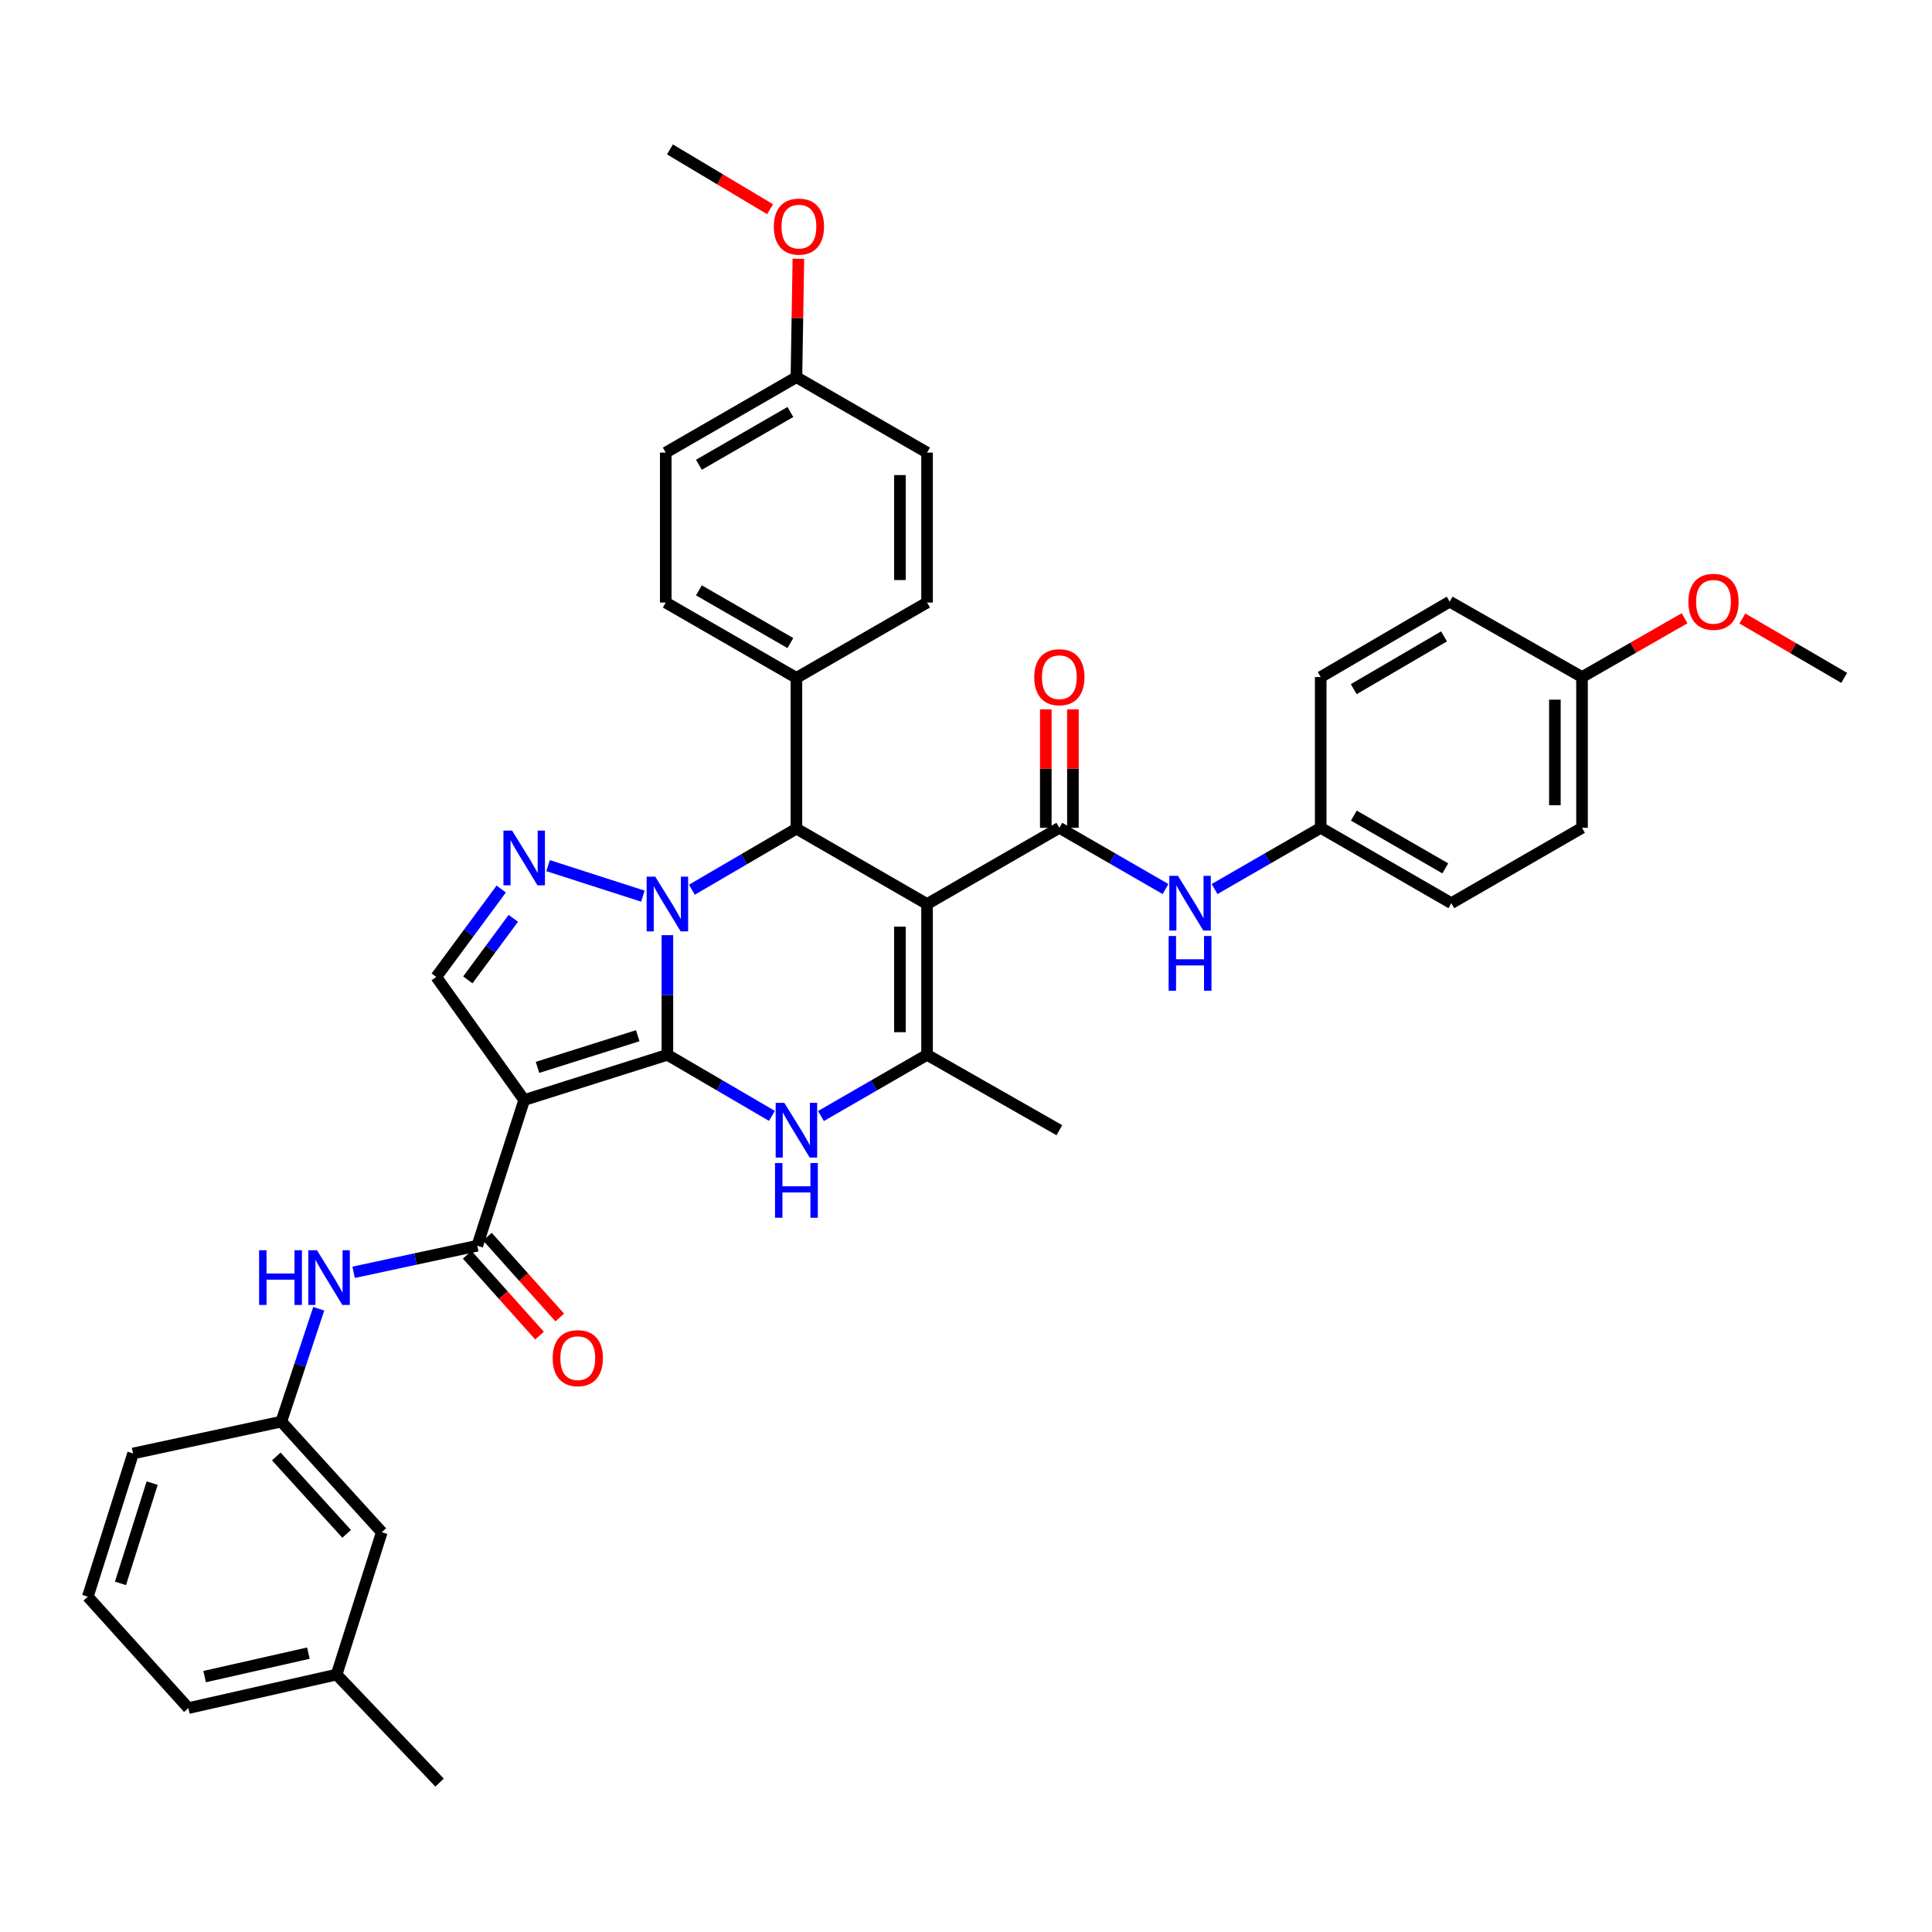 <?xml version='1.0' encoding='iso-8859-1'?>
<svg version='1.1' baseProfile='full'
              xmlns='http://www.w3.org/2000/svg'
                      xmlns:rdkit='http://www.rdkit.org/xml'
                      xmlns:xlink='http://www.w3.org/1999/xlink'
                  xml:space='preserve'
width='1000px' height='1000px' viewBox='0 0 1000 1000'>
<!-- END OF HEADER -->
<rect style='opacity:1.0;fill:#FFFFFF;stroke:none' width='1000' height='1000' x='0' y='0'> </rect>
<path class='bond-0' d='M 345.44,545.966 L 345.44,515.003' style='fill:none;fill-rule:evenodd;stroke:#000000;stroke-width:6px;stroke-linecap:butt;stroke-linejoin:miter;stroke-opacity:1' />
<path class='bond-0' d='M 345.44,515.003 L 345.44,484.04' style='fill:none;fill-rule:evenodd;stroke:#0000FF;stroke-width:6px;stroke-linecap:butt;stroke-linejoin:miter;stroke-opacity:1' />
<path class='bond-1' d='M 345.44,545.966 L 271.319,569.377' style='fill:none;fill-rule:evenodd;stroke:#000000;stroke-width:6px;stroke-linecap:butt;stroke-linejoin:miter;stroke-opacity:1' />
<path class='bond-1' d='M 330.092,536.087 L 278.208,552.475' style='fill:none;fill-rule:evenodd;stroke:#000000;stroke-width:6px;stroke-linecap:butt;stroke-linejoin:miter;stroke-opacity:1' />
<path class='bond-3' d='M 345.44,545.966 L 372.496,561.774' style='fill:none;fill-rule:evenodd;stroke:#000000;stroke-width:6px;stroke-linecap:butt;stroke-linejoin:miter;stroke-opacity:1' />
<path class='bond-3' d='M 372.496,561.774 L 399.553,577.583' style='fill:none;fill-rule:evenodd;stroke:#0000FF;stroke-width:6px;stroke-linecap:butt;stroke-linejoin:miter;stroke-opacity:1' />
<path class='bond-4' d='M 332.753,463.847 L 283.673,448.055' style='fill:none;fill-rule:evenodd;stroke:#0000FF;stroke-width:6px;stroke-linecap:butt;stroke-linejoin:miter;stroke-opacity:1' />
<path class='bond-5' d='M 358.114,460.524 L 385.17,444.715' style='fill:none;fill-rule:evenodd;stroke:#0000FF;stroke-width:6px;stroke-linecap:butt;stroke-linejoin:miter;stroke-opacity:1' />
<path class='bond-5' d='M 385.17,444.715 L 412.227,428.906' style='fill:none;fill-rule:evenodd;stroke:#000000;stroke-width:6px;stroke-linecap:butt;stroke-linejoin:miter;stroke-opacity:1' />
<path class='bond-8' d='M 271.319,569.377 L 247.049,644.785' style='fill:none;fill-rule:evenodd;stroke:#000000;stroke-width:6px;stroke-linecap:butt;stroke-linejoin:miter;stroke-opacity:1' />
<path class='bond-9' d='M 271.319,569.377 L 225.814,505.656' style='fill:none;fill-rule:evenodd;stroke:#000000;stroke-width:6px;stroke-linecap:butt;stroke-linejoin:miter;stroke-opacity:1' />
<path class='bond-2' d='M 479.841,467.929 L 479.841,545.966' style='fill:none;fill-rule:evenodd;stroke:#000000;stroke-width:6px;stroke-linecap:butt;stroke-linejoin:miter;stroke-opacity:1' />
<path class='bond-2' d='M 465.799,479.634 L 465.799,534.26' style='fill:none;fill-rule:evenodd;stroke:#000000;stroke-width:6px;stroke-linecap:butt;stroke-linejoin:miter;stroke-opacity:1' />
<path class='bond-7' d='M 479.841,467.929 L 548.322,428.477' style='fill:none;fill-rule:evenodd;stroke:#000000;stroke-width:6px;stroke-linecap:butt;stroke-linejoin:miter;stroke-opacity:1' />
<path class='bond-39' d='M 479.841,467.929 L 412.227,428.906' style='fill:none;fill-rule:evenodd;stroke:#000000;stroke-width:6px;stroke-linecap:butt;stroke-linejoin:miter;stroke-opacity:1' />
<path class='bond-6' d='M 424.919,577.663 L 452.38,561.814' style='fill:none;fill-rule:evenodd;stroke:#0000FF;stroke-width:6px;stroke-linecap:butt;stroke-linejoin:miter;stroke-opacity:1' />
<path class='bond-6' d='M 452.38,561.814 L 479.841,545.966' style='fill:none;fill-rule:evenodd;stroke:#000000;stroke-width:6px;stroke-linecap:butt;stroke-linejoin:miter;stroke-opacity:1' />
<path class='bond-38' d='M 259.44,460.154 L 242.627,482.905' style='fill:none;fill-rule:evenodd;stroke:#0000FF;stroke-width:6px;stroke-linecap:butt;stroke-linejoin:miter;stroke-opacity:1' />
<path class='bond-38' d='M 242.627,482.905 L 225.814,505.656' style='fill:none;fill-rule:evenodd;stroke:#000000;stroke-width:6px;stroke-linecap:butt;stroke-linejoin:miter;stroke-opacity:1' />
<path class='bond-38' d='M 265.689,475.325 L 253.92,491.251' style='fill:none;fill-rule:evenodd;stroke:#0000FF;stroke-width:6px;stroke-linecap:butt;stroke-linejoin:miter;stroke-opacity:1' />
<path class='bond-38' d='M 253.92,491.251 L 242.151,507.177' style='fill:none;fill-rule:evenodd;stroke:#000000;stroke-width:6px;stroke-linecap:butt;stroke-linejoin:miter;stroke-opacity:1' />
<path class='bond-12' d='M 412.227,428.906 L 412.227,350.869' style='fill:none;fill-rule:evenodd;stroke:#000000;stroke-width:6px;stroke-linecap:butt;stroke-linejoin:miter;stroke-opacity:1' />
<path class='bond-20' d='M 479.841,545.966 L 548.322,584.988' style='fill:none;fill-rule:evenodd;stroke:#000000;stroke-width:6px;stroke-linecap:butt;stroke-linejoin:miter;stroke-opacity:1' />
<path class='bond-10' d='M 548.322,428.477 L 575.798,444.321' style='fill:none;fill-rule:evenodd;stroke:#000000;stroke-width:6px;stroke-linecap:butt;stroke-linejoin:miter;stroke-opacity:1' />
<path class='bond-10' d='M 575.798,444.321 L 603.275,460.165' style='fill:none;fill-rule:evenodd;stroke:#0000FF;stroke-width:6px;stroke-linecap:butt;stroke-linejoin:miter;stroke-opacity:1' />
<path class='bond-13' d='M 555.343,428.477 L 555.343,397.814' style='fill:none;fill-rule:evenodd;stroke:#000000;stroke-width:6px;stroke-linecap:butt;stroke-linejoin:miter;stroke-opacity:1' />
<path class='bond-13' d='M 555.343,397.814 L 555.343,367.151' style='fill:none;fill-rule:evenodd;stroke:#FF0000;stroke-width:6px;stroke-linecap:butt;stroke-linejoin:miter;stroke-opacity:1' />
<path class='bond-13' d='M 541.3,428.477 L 541.3,397.814' style='fill:none;fill-rule:evenodd;stroke:#000000;stroke-width:6px;stroke-linecap:butt;stroke-linejoin:miter;stroke-opacity:1' />
<path class='bond-13' d='M 541.3,397.814 L 541.3,367.151' style='fill:none;fill-rule:evenodd;stroke:#FF0000;stroke-width:6px;stroke-linecap:butt;stroke-linejoin:miter;stroke-opacity:1' />
<path class='bond-11' d='M 247.049,644.785 L 215.041,651.666' style='fill:none;fill-rule:evenodd;stroke:#000000;stroke-width:6px;stroke-linecap:butt;stroke-linejoin:miter;stroke-opacity:1' />
<path class='bond-11' d='M 215.041,651.666 L 183.032,658.547' style='fill:none;fill-rule:evenodd;stroke:#0000FF;stroke-width:6px;stroke-linecap:butt;stroke-linejoin:miter;stroke-opacity:1' />
<path class='bond-14' d='M 241.817,649.468 L 260.542,670.389' style='fill:none;fill-rule:evenodd;stroke:#000000;stroke-width:6px;stroke-linecap:butt;stroke-linejoin:miter;stroke-opacity:1' />
<path class='bond-14' d='M 260.542,670.389 L 279.267,691.31' style='fill:none;fill-rule:evenodd;stroke:#FF0000;stroke-width:6px;stroke-linecap:butt;stroke-linejoin:miter;stroke-opacity:1' />
<path class='bond-14' d='M 252.281,640.103 L 271.006,661.024' style='fill:none;fill-rule:evenodd;stroke:#000000;stroke-width:6px;stroke-linecap:butt;stroke-linejoin:miter;stroke-opacity:1' />
<path class='bond-14' d='M 271.006,661.024 L 289.731,681.945' style='fill:none;fill-rule:evenodd;stroke:#FF0000;stroke-width:6px;stroke-linecap:butt;stroke-linejoin:miter;stroke-opacity:1' />
<path class='bond-18' d='M 628.659,460.164 L 656.128,444.321' style='fill:none;fill-rule:evenodd;stroke:#0000FF;stroke-width:6px;stroke-linecap:butt;stroke-linejoin:miter;stroke-opacity:1' />
<path class='bond-18' d='M 656.128,444.321 L 683.597,428.477' style='fill:none;fill-rule:evenodd;stroke:#000000;stroke-width:6px;stroke-linecap:butt;stroke-linejoin:miter;stroke-opacity:1' />
<path class='bond-15' d='M 164.983,677.401 L 155.291,706.618' style='fill:none;fill-rule:evenodd;stroke:#0000FF;stroke-width:6px;stroke-linecap:butt;stroke-linejoin:miter;stroke-opacity:1' />
<path class='bond-15' d='M 155.291,706.618 L 145.6,735.835' style='fill:none;fill-rule:evenodd;stroke:#000000;stroke-width:6px;stroke-linecap:butt;stroke-linejoin:miter;stroke-opacity:1' />
<path class='bond-16' d='M 412.227,350.869 L 344.589,311.878' style='fill:none;fill-rule:evenodd;stroke:#000000;stroke-width:6px;stroke-linecap:butt;stroke-linejoin:miter;stroke-opacity:1' />
<path class='bond-16' d='M 409.095,332.855 L 361.748,305.561' style='fill:none;fill-rule:evenodd;stroke:#000000;stroke-width:6px;stroke-linecap:butt;stroke-linejoin:miter;stroke-opacity:1' />
<path class='bond-17' d='M 412.227,350.869 L 479.841,311.878' style='fill:none;fill-rule:evenodd;stroke:#000000;stroke-width:6px;stroke-linecap:butt;stroke-linejoin:miter;stroke-opacity:1' />
<path class='bond-19' d='M 145.6,735.835 L 197.612,793.065' style='fill:none;fill-rule:evenodd;stroke:#000000;stroke-width:6px;stroke-linecap:butt;stroke-linejoin:miter;stroke-opacity:1' />
<path class='bond-19' d='M 143.01,753.864 L 179.418,793.925' style='fill:none;fill-rule:evenodd;stroke:#000000;stroke-width:6px;stroke-linecap:butt;stroke-linejoin:miter;stroke-opacity:1' />
<path class='bond-33' d='M 145.6,735.835 L 68.882,752.311' style='fill:none;fill-rule:evenodd;stroke:#000000;stroke-width:6px;stroke-linecap:butt;stroke-linejoin:miter;stroke-opacity:1' />
<path class='bond-23' d='M 344.589,311.878 L 344.589,234.263' style='fill:none;fill-rule:evenodd;stroke:#000000;stroke-width:6px;stroke-linecap:butt;stroke-linejoin:miter;stroke-opacity:1' />
<path class='bond-24' d='M 479.841,311.878 L 479.841,234.263' style='fill:none;fill-rule:evenodd;stroke:#000000;stroke-width:6px;stroke-linecap:butt;stroke-linejoin:miter;stroke-opacity:1' />
<path class='bond-24' d='M 465.799,300.236 L 465.799,245.905' style='fill:none;fill-rule:evenodd;stroke:#000000;stroke-width:6px;stroke-linecap:butt;stroke-linejoin:miter;stroke-opacity:1' />
<path class='bond-25' d='M 683.597,428.477 L 683.597,350.44' style='fill:none;fill-rule:evenodd;stroke:#000000;stroke-width:6px;stroke-linecap:butt;stroke-linejoin:miter;stroke-opacity:1' />
<path class='bond-26' d='M 683.597,428.477 L 751.203,467.484' style='fill:none;fill-rule:evenodd;stroke:#000000;stroke-width:6px;stroke-linecap:butt;stroke-linejoin:miter;stroke-opacity:1' />
<path class='bond-26' d='M 700.756,422.165 L 748.08,449.47' style='fill:none;fill-rule:evenodd;stroke:#000000;stroke-width:6px;stroke-linecap:butt;stroke-linejoin:miter;stroke-opacity:1' />
<path class='bond-27' d='M 197.612,793.065 L 174.224,866.757' style='fill:none;fill-rule:evenodd;stroke:#000000;stroke-width:6px;stroke-linecap:butt;stroke-linejoin:miter;stroke-opacity:1' />
<path class='bond-21' d='M 412.227,195.225 L 479.841,234.263' style='fill:none;fill-rule:evenodd;stroke:#000000;stroke-width:6px;stroke-linecap:butt;stroke-linejoin:miter;stroke-opacity:1' />
<path class='bond-31' d='M 412.227,195.225 L 412.736,164.57' style='fill:none;fill-rule:evenodd;stroke:#000000;stroke-width:6px;stroke-linecap:butt;stroke-linejoin:miter;stroke-opacity:1' />
<path class='bond-31' d='M 412.736,164.57 L 413.245,133.914' style='fill:none;fill-rule:evenodd;stroke:#FF0000;stroke-width:6px;stroke-linecap:butt;stroke-linejoin:miter;stroke-opacity:1' />
<path class='bond-40' d='M 412.227,195.225 L 344.589,234.263' style='fill:none;fill-rule:evenodd;stroke:#000000;stroke-width:6px;stroke-linecap:butt;stroke-linejoin:miter;stroke-opacity:1' />
<path class='bond-40' d='M 409.101,213.243 L 361.755,240.569' style='fill:none;fill-rule:evenodd;stroke:#000000;stroke-width:6px;stroke-linecap:butt;stroke-linejoin:miter;stroke-opacity:1' />
<path class='bond-22' d='M 818.849,350.44 L 818.849,428.477' style='fill:none;fill-rule:evenodd;stroke:#000000;stroke-width:6px;stroke-linecap:butt;stroke-linejoin:miter;stroke-opacity:1' />
<path class='bond-22' d='M 804.806,362.146 L 804.806,416.772' style='fill:none;fill-rule:evenodd;stroke:#000000;stroke-width:6px;stroke-linecap:butt;stroke-linejoin:miter;stroke-opacity:1' />
<path class='bond-30' d='M 818.849,350.44 L 845.394,335.219' style='fill:none;fill-rule:evenodd;stroke:#000000;stroke-width:6px;stroke-linecap:butt;stroke-linejoin:miter;stroke-opacity:1' />
<path class='bond-30' d='M 845.394,335.219 L 871.939,319.997' style='fill:none;fill-rule:evenodd;stroke:#FF0000;stroke-width:6px;stroke-linecap:butt;stroke-linejoin:miter;stroke-opacity:1' />
<path class='bond-42' d='M 818.849,350.44 L 750.353,311.418' style='fill:none;fill-rule:evenodd;stroke:#000000;stroke-width:6px;stroke-linecap:butt;stroke-linejoin:miter;stroke-opacity:1' />
<path class='bond-28' d='M 683.597,350.44 L 750.353,311.418' style='fill:none;fill-rule:evenodd;stroke:#000000;stroke-width:6px;stroke-linecap:butt;stroke-linejoin:miter;stroke-opacity:1' />
<path class='bond-28' d='M 700.697,356.71 L 747.426,329.395' style='fill:none;fill-rule:evenodd;stroke:#000000;stroke-width:6px;stroke-linecap:butt;stroke-linejoin:miter;stroke-opacity:1' />
<path class='bond-29' d='M 751.203,467.484 L 818.849,428.477' style='fill:none;fill-rule:evenodd;stroke:#000000;stroke-width:6px;stroke-linecap:butt;stroke-linejoin:miter;stroke-opacity:1' />
<path class='bond-35' d='M 174.224,866.757 L 227.53,922.669' style='fill:none;fill-rule:evenodd;stroke:#000000;stroke-width:6px;stroke-linecap:butt;stroke-linejoin:miter;stroke-opacity:1' />
<path class='bond-41' d='M 174.224,866.757 L 97.505,884.107' style='fill:none;fill-rule:evenodd;stroke:#000000;stroke-width:6px;stroke-linecap:butt;stroke-linejoin:miter;stroke-opacity:1' />
<path class='bond-41' d='M 159.618,855.663 L 105.915,867.808' style='fill:none;fill-rule:evenodd;stroke:#000000;stroke-width:6px;stroke-linecap:butt;stroke-linejoin:miter;stroke-opacity:1' />
<path class='bond-36' d='M 901.858,320.142 L 928.202,335.505' style='fill:none;fill-rule:evenodd;stroke:#FF0000;stroke-width:6px;stroke-linecap:butt;stroke-linejoin:miter;stroke-opacity:1' />
<path class='bond-36' d='M 928.202,335.505 L 954.545,350.869' style='fill:none;fill-rule:evenodd;stroke:#000000;stroke-width:6px;stroke-linecap:butt;stroke-linejoin:miter;stroke-opacity:1' />
<path class='bond-37' d='M 398.578,108.279 L 372.668,92.805' style='fill:none;fill-rule:evenodd;stroke:#FF0000;stroke-width:6px;stroke-linecap:butt;stroke-linejoin:miter;stroke-opacity:1' />
<path class='bond-37' d='M 372.668,92.805 L 346.758,77.331' style='fill:none;fill-rule:evenodd;stroke:#000000;stroke-width:6px;stroke-linecap:butt;stroke-linejoin:miter;stroke-opacity:1' />
<path class='bond-32' d='M 45.455,826.447 L 68.882,752.311' style='fill:none;fill-rule:evenodd;stroke:#000000;stroke-width:6px;stroke-linecap:butt;stroke-linejoin:miter;stroke-opacity:1' />
<path class='bond-32' d='M 62.358,819.558 L 78.758,767.663' style='fill:none;fill-rule:evenodd;stroke:#000000;stroke-width:6px;stroke-linecap:butt;stroke-linejoin:miter;stroke-opacity:1' />
<path class='bond-34' d='M 45.455,826.447 L 97.505,884.107' style='fill:none;fill-rule:evenodd;stroke:#000000;stroke-width:6px;stroke-linecap:butt;stroke-linejoin:miter;stroke-opacity:1' />
<path  class='atom-1' d='M 339.18 453.769
L 348.46 468.769
Q 349.38 470.249, 350.86 472.929
Q 352.34 475.609, 352.42 475.769
L 352.42 453.769
L 356.18 453.769
L 356.18 482.089
L 352.3 482.089
L 342.34 465.689
Q 341.18 463.769, 339.94 461.569
Q 338.74 459.369, 338.38 458.689
L 338.38 482.089
L 334.7 482.089
L 334.7 453.769
L 339.18 453.769
' fill='#0000FF'/>
<path  class='atom-4' d='M 405.967 570.828
L 415.247 585.828
Q 416.167 587.308, 417.647 589.988
Q 419.127 592.668, 419.207 592.828
L 419.207 570.828
L 422.967 570.828
L 422.967 599.148
L 419.087 599.148
L 409.127 582.748
Q 407.967 580.828, 406.727 578.628
Q 405.527 576.428, 405.167 575.748
L 405.167 599.148
L 401.487 599.148
L 401.487 570.828
L 405.967 570.828
' fill='#0000FF'/>
<path  class='atom-4' d='M 401.147 601.98
L 404.987 601.98
L 404.987 614.02
L 419.467 614.02
L 419.467 601.98
L 423.307 601.98
L 423.307 630.3
L 419.467 630.3
L 419.467 617.22
L 404.987 617.22
L 404.987 630.3
L 401.147 630.3
L 401.147 601.98
' fill='#0000FF'/>
<path  class='atom-5' d='M 265.059 429.92
L 274.339 444.92
Q 275.259 446.4, 276.739 449.08
Q 278.219 451.76, 278.299 451.92
L 278.299 429.92
L 282.059 429.92
L 282.059 458.24
L 278.179 458.24
L 268.219 441.84
Q 267.059 439.92, 265.819 437.72
Q 264.619 435.52, 264.259 434.84
L 264.259 458.24
L 260.579 458.24
L 260.579 429.92
L 265.059 429.92
' fill='#0000FF'/>
<path  class='atom-11' d='M 609.707 453.324
L 618.987 468.324
Q 619.907 469.804, 621.387 472.484
Q 622.867 475.164, 622.947 475.324
L 622.947 453.324
L 626.707 453.324
L 626.707 481.644
L 622.827 481.644
L 612.867 465.244
Q 611.707 463.324, 610.467 461.124
Q 609.267 458.924, 608.907 458.244
L 608.907 481.644
L 605.227 481.644
L 605.227 453.324
L 609.707 453.324
' fill='#0000FF'/>
<path  class='atom-11' d='M 604.887 484.476
L 608.727 484.476
L 608.727 496.516
L 623.207 496.516
L 623.207 484.476
L 627.047 484.476
L 627.047 512.796
L 623.207 512.796
L 623.207 499.716
L 608.727 499.716
L 608.727 512.796
L 604.887 512.796
L 604.887 484.476
' fill='#0000FF'/>
<path  class='atom-12' d='M 134.111 647.117
L 137.951 647.117
L 137.951 659.157
L 152.431 659.157
L 152.431 647.117
L 156.271 647.117
L 156.271 675.437
L 152.431 675.437
L 152.431 662.357
L 137.951 662.357
L 137.951 675.437
L 134.111 675.437
L 134.111 647.117
' fill='#0000FF'/>
<path  class='atom-12' d='M 164.071 647.117
L 173.351 662.117
Q 174.271 663.597, 175.751 666.277
Q 177.231 668.957, 177.311 669.117
L 177.311 647.117
L 181.071 647.117
L 181.071 675.437
L 177.191 675.437
L 167.231 659.037
Q 166.071 657.117, 164.831 654.917
Q 163.631 652.717, 163.271 652.037
L 163.271 675.437
L 159.591 675.437
L 159.591 647.117
L 164.071 647.117
' fill='#0000FF'/>
<path  class='atom-14' d='M 535.322 350.52
Q 535.322 343.72, 538.682 339.92
Q 542.042 336.12, 548.322 336.12
Q 554.602 336.12, 557.962 339.92
Q 561.322 343.72, 561.322 350.52
Q 561.322 357.4, 557.922 361.32
Q 554.522 365.2, 548.322 365.2
Q 542.082 365.2, 538.682 361.32
Q 535.322 357.44, 535.322 350.52
M 548.322 362
Q 552.642 362, 554.962 359.12
Q 557.322 356.2, 557.322 350.52
Q 557.322 344.96, 554.962 342.16
Q 552.642 339.32, 548.322 339.32
Q 544.002 339.32, 541.642 342.12
Q 539.322 344.92, 539.322 350.52
Q 539.322 356.24, 541.642 359.12
Q 544.002 362, 548.322 362
' fill='#FF0000'/>
<path  class='atom-15' d='M 286.061 702.977
Q 286.061 696.177, 289.421 692.377
Q 292.781 688.577, 299.061 688.577
Q 305.341 688.577, 308.701 692.377
Q 312.061 696.177, 312.061 702.977
Q 312.061 709.857, 308.661 713.777
Q 305.261 717.657, 299.061 717.657
Q 292.821 717.657, 289.421 713.777
Q 286.061 709.897, 286.061 702.977
M 299.061 714.457
Q 303.381 714.457, 305.701 711.577
Q 308.061 708.657, 308.061 702.977
Q 308.061 697.417, 305.701 694.617
Q 303.381 691.777, 299.061 691.777
Q 294.741 691.777, 292.381 694.577
Q 290.061 697.377, 290.061 702.977
Q 290.061 708.697, 292.381 711.577
Q 294.741 714.457, 299.061 714.457
' fill='#FF0000'/>
<path  class='atom-31' d='M 873.9 311.498
Q 873.9 304.698, 877.26 300.898
Q 880.62 297.098, 886.9 297.098
Q 893.18 297.098, 896.54 300.898
Q 899.9 304.698, 899.9 311.498
Q 899.9 318.378, 896.5 322.298
Q 893.1 326.178, 886.9 326.178
Q 880.66 326.178, 877.26 322.298
Q 873.9 318.418, 873.9 311.498
M 886.9 322.978
Q 891.22 322.978, 893.54 320.098
Q 895.9 317.178, 895.9 311.498
Q 895.9 305.938, 893.54 303.138
Q 891.22 300.298, 886.9 300.298
Q 882.58 300.298, 880.22 303.098
Q 877.9 305.898, 877.9 311.498
Q 877.9 317.218, 880.22 320.098
Q 882.58 322.978, 886.9 322.978
' fill='#FF0000'/>
<path  class='atom-32' d='M 400.522 117.284
Q 400.522 110.484, 403.882 106.684
Q 407.242 102.884, 413.522 102.884
Q 419.802 102.884, 423.162 106.684
Q 426.522 110.484, 426.522 117.284
Q 426.522 124.164, 423.122 128.084
Q 419.722 131.964, 413.522 131.964
Q 407.282 131.964, 403.882 128.084
Q 400.522 124.204, 400.522 117.284
M 413.522 128.764
Q 417.842 128.764, 420.162 125.884
Q 422.522 122.964, 422.522 117.284
Q 422.522 111.724, 420.162 108.924
Q 417.842 106.084, 413.522 106.084
Q 409.202 106.084, 406.842 108.884
Q 404.522 111.684, 404.522 117.284
Q 404.522 123.004, 406.842 125.884
Q 409.202 128.764, 413.522 128.764
' fill='#FF0000'/>
</svg>
